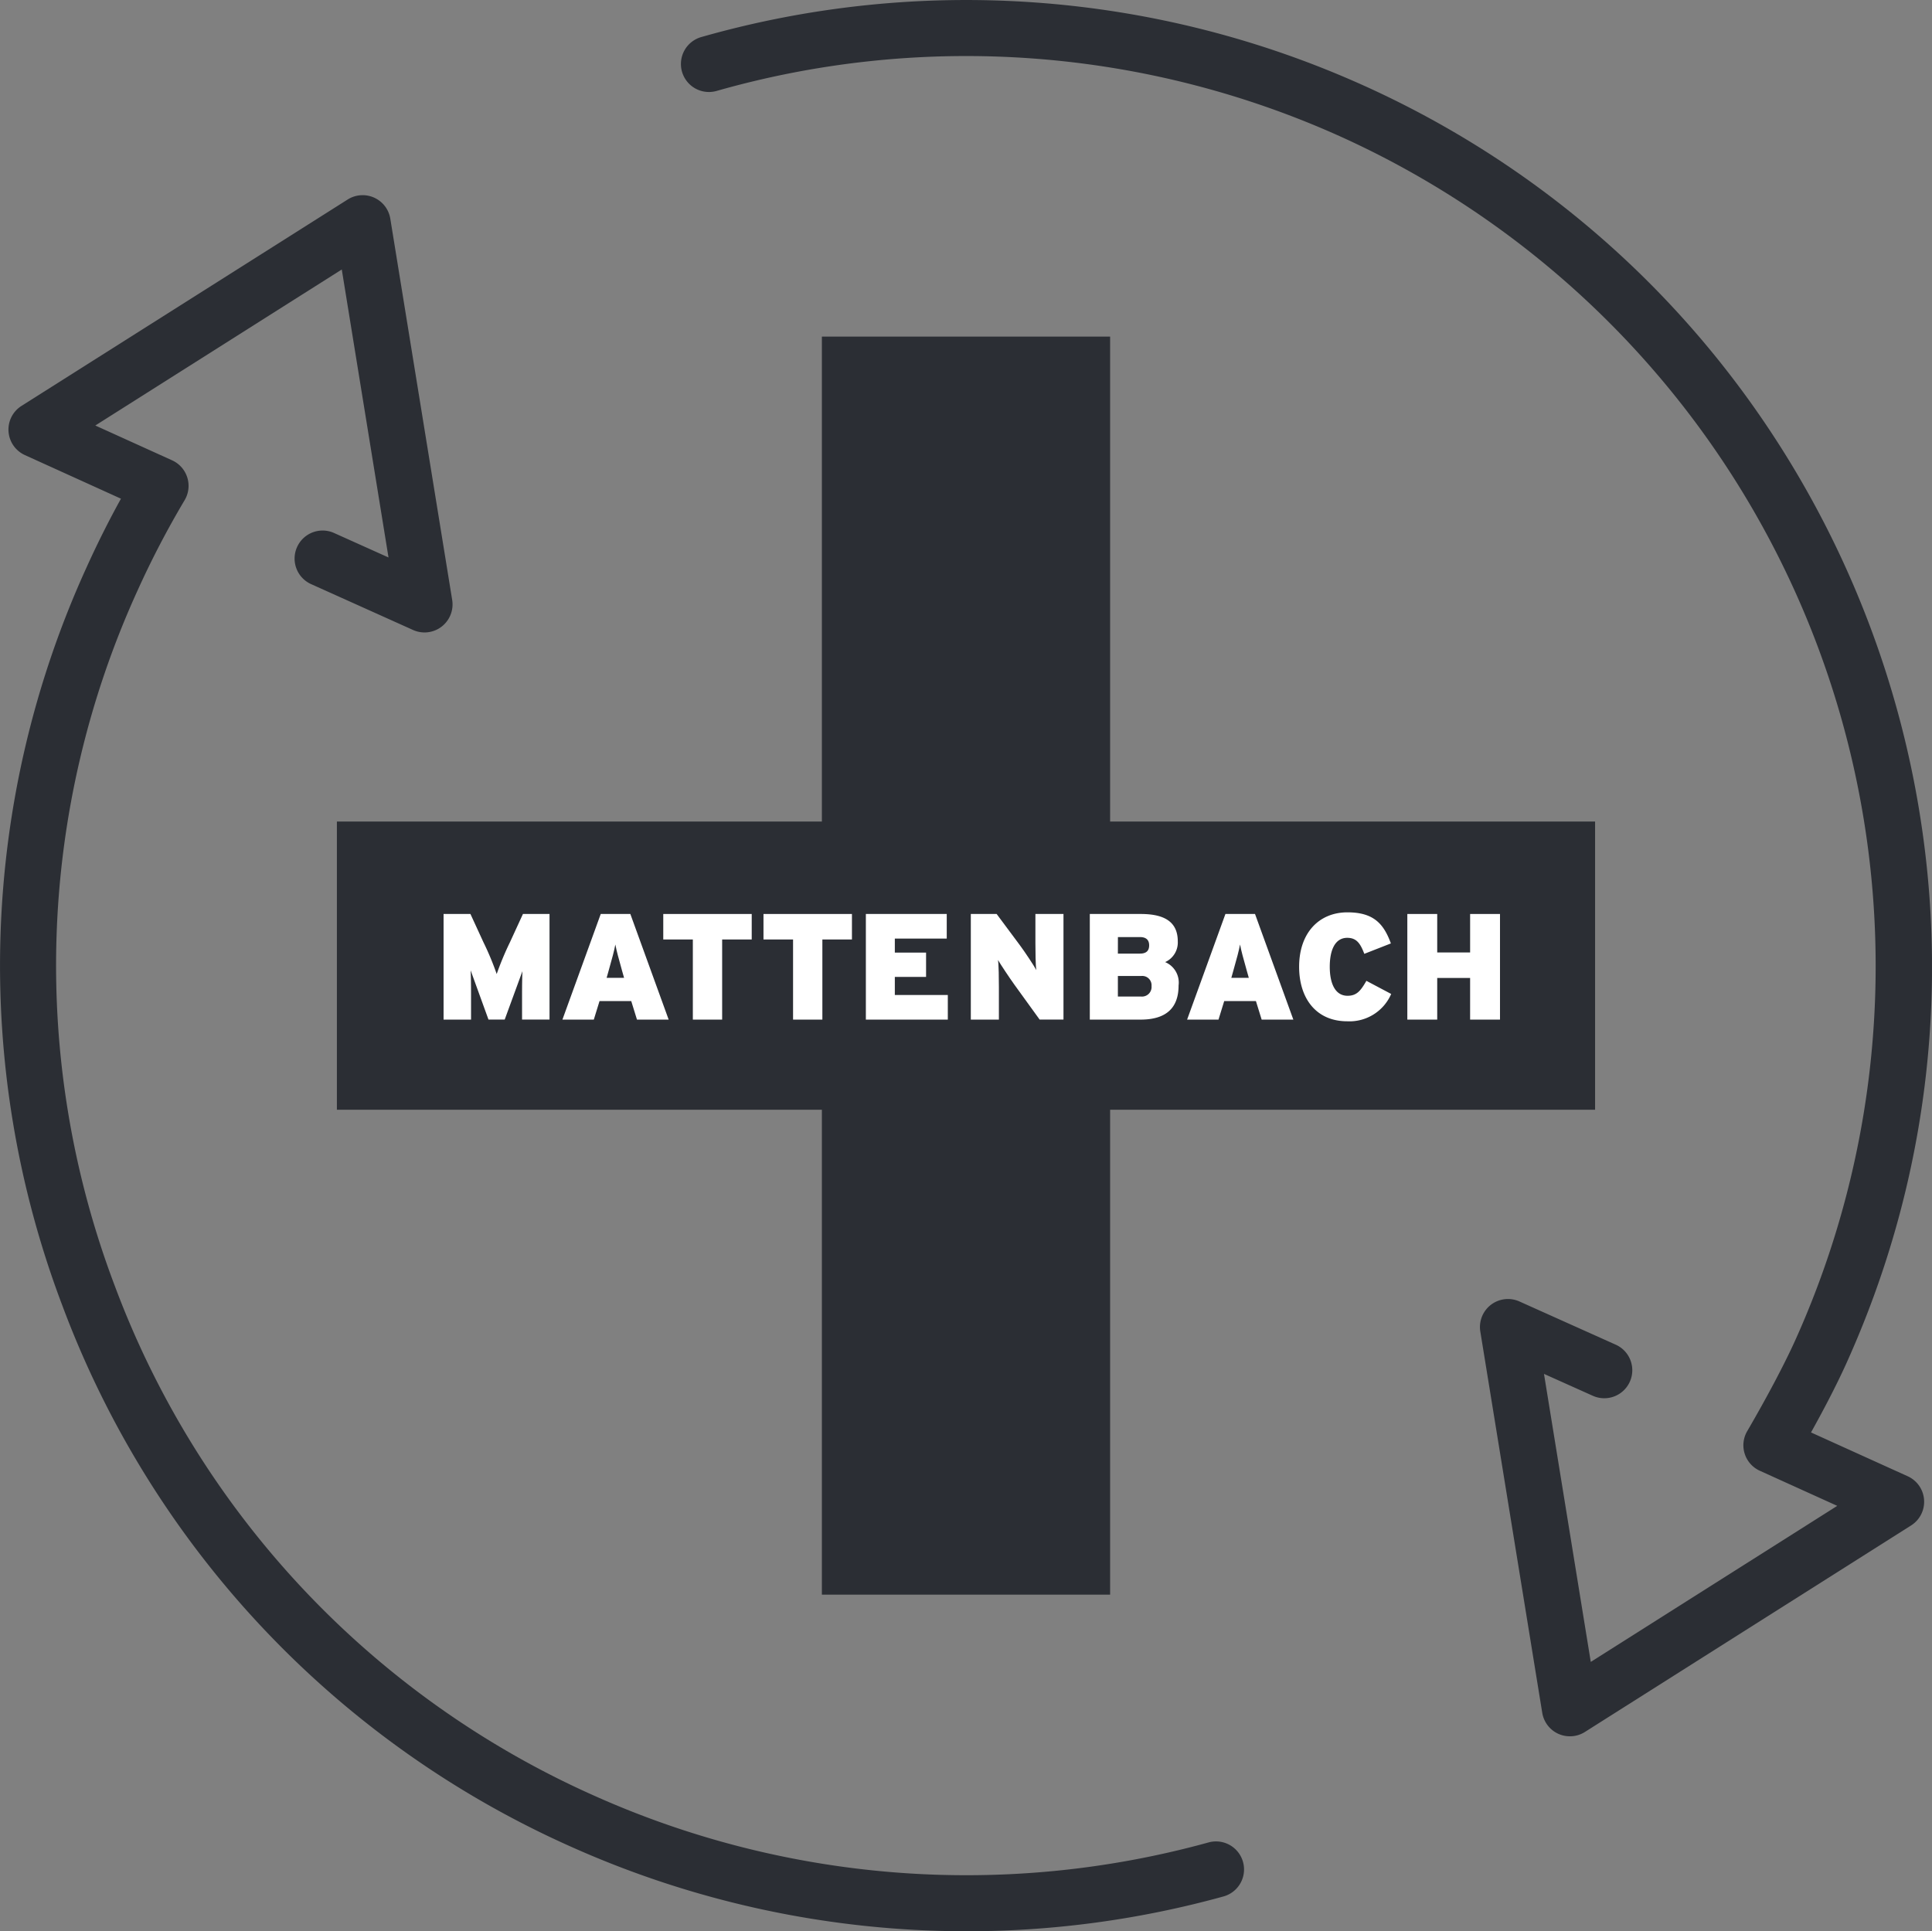 <?xml version="1.0" encoding="UTF-8"?>
<svg xmlns="http://www.w3.org/2000/svg" xmlns:xlink="http://www.w3.org/1999/xlink" width="257.104" height="257.036" viewBox="0 0 257.104 257.036">
  <rect x="0" y="0" width="257.104" height="257.036" fill="#808080" stroke="none"/>
  <defs>
    <style>
      .cls-1 {
        fill: none;
      }

      .cls-2 {
        clip-path: url(#clip-path);
      }

      .cls-3 {
        fill: #2b2e34;
      }

      .cls-4 {
        fill: #fff;
      }

      .cls-5 {
        clip-path: url(#clip-path-4);
      }
    </style>
    <clipPath id="clip-path">
      <path id="Pfad_460" data-name="Pfad 460" class="cls-1" d="M0,138.926H257.1V-118.11H0Z" transform="translate(0 118.11)"></path>
    </clipPath>
    <clipPath id="clip-path-4">
      <rect id="Rechteck_114" data-name="Rechteck 114" class="cls-1" width="164.018" height="37.75"></rect>
    </clipPath>
  </defs>
  <g id="Gruppe_532" data-name="Gruppe 532" transform="translate(-1240 -4027)">
    <g id="Gruppe_526" data-name="Gruppe 526" transform="translate(1240 4027)">
      <g id="Gruppe_514" data-name="Gruppe 514" class="cls-2" transform="translate(0 0)">
        <g id="Gruppe_512" data-name="Gruppe 512" transform="translate(0 25.966)">
          <path id="Pfad_458" data-name="Pfad 458" class="cls-3" d="M88,122.387a3.729,3.729,0,0,0-1.989-7.188,121.186,121.186,0,0,1-82.231-6.435A120.25,120.25,0,0,1-59.541,41.128a120.283,120.283,0,0,1,3.055-92.61,121.046,121.046,0,0,1,6.239-11.965,3.724,3.724,0,0,0,.35-3.025,3.73,3.73,0,0,0-2.015-2.276l-10.224-4.635,32.8-20.766,6.22,38.328-7.243-3.256A3.726,3.726,0,0,0-35.287-57.2a3.727,3.727,0,0,0,1.874,4.929l13.56,6.1a3.721,3.721,0,0,0,3.8-.442,3.731,3.731,0,0,0,1.41-3.556l-8.235-50.741a3.726,3.726,0,0,0-2.15-2.8,3.726,3.726,0,0,0-3.526.25L-71.959-75.991a3.723,3.723,0,0,0-1.724,3.408A3.726,3.726,0,0,0-71.5-69.444l12.779,5.8c-1.643,2.977-3.169,6.024-4.555,9.092a127.661,127.661,0,0,0-3.24,98.31A127.652,127.652,0,0,0,.7,115.556,128.75,128.75,0,0,0,53.832,127.02,128.1,128.1,0,0,0,88,122.387" transform="translate(74.818 104.049)"></path>
        </g>
        <g id="Gruppe_513" data-name="Gruppe 513" transform="translate(90.615 -0.001)">
          <path id="Pfad_459" data-name="Pfad 459" class="cls-3" d="M49.209,6.2A128.576,128.576,0,0,0-39.132-.335a3.729,3.729,0,0,0-2.559,4.609,3.729,3.729,0,0,0,4.611,2.559A121.138,121.138,0,0,1,46.129,12.99,121.2,121.2,0,0,1,106.4,173.235c-1.441,3.171-3.75,7.536-6.337,11.972a3.723,3.723,0,0,0,1.682,5.273l10.3,4.67-32.8,20.768-6.226-38.332,6.481,2.907a3.727,3.727,0,1,0,3.053-6.8l-12.8-5.745a3.729,3.729,0,0,0-5.208,4l8.241,50.741a3.729,3.729,0,0,0,2.15,2.805,3.77,3.77,0,0,0,1.53.326,3.714,3.714,0,0,0,2-.579l43.41-27.486a3.729,3.729,0,0,0-.457-6.546l-12.866-5.83c1.5-2.692,3.26-6.009,4.644-9.06,29.257-64.55.553-140.862-63.984-170.119" transform="translate(41.835 5.269)"></path>
        </g>
      </g>
      <path id="Pfad_461" data-name="Pfad 461" class="cls-3" d="M50.258,69.91H88.614V-97.524H50.258Z" transform="translate(59.116 142.324)"></path>
      <path id="Pfad_462" data-name="Pfad 462" class="cls-3" d="M20.6-29.511H188.036V-67.867H20.6Z" transform="translate(24.233 177.208)"></path>
      <g id="Gruppe_515" data-name="Gruppe 515" transform="translate(87.59 120.941)">
        <path id="Pfad_463" data-name="Pfad 463" class="cls-4" d="M4.538,1.957H8.76V13.4h4.176V2.025l4.15-.067V-1.664H-3.858V1.957H.362v11.38H4.538V1.957" transform="translate(3.858 1.664)"></path>
      </g>
      <g id="Gruppe_516" data-name="Gruppe 516" transform="translate(110.523 121.012)">
        <path id="Pfad_464" data-name="Pfad 464" class="cls-4" d="M2.234,4.828H6.691V1.379H2.234V-.614H9.639V-4.1H-1.9v15H9.79V7.4H2.234Z" transform="translate(1.899 4.105)"></path>
      </g>
      <g id="Gruppe_518" data-name="Gruppe 518" class="cls-2" transform="translate(0 0)">
        <g id="Gruppe_517" data-name="Gruppe 517" transform="translate(73.209 120.942)">
          <path id="Pfad_465" data-name="Pfad 465" class="cls-4" d="M2.955,0-2.512,15H1.965l.818-2.635H7.3L8.121,15h4.522L7.174,0Zm.84,9.064.279-.988c.54-1.906.777-2.742.971-3.75.194,1.008.429,1.822.966,3.75l.281.988Z" transform="translate(2.512)"></path>
        </g>
      </g>
      <g id="Gruppe_519" data-name="Gruppe 519" transform="translate(187.76 121.011)">
        <path id="Pfad_467" data-name="Pfad 467" class="cls-4" d="M4.84,0V5.462H.146V0H-4.115V15H.146V9.084H4.84V15H9.1V0Z" transform="translate(4.115)"></path>
      </g>
      <g id="Gruppe_525" data-name="Gruppe 525" class="cls-2" transform="translate(0 0)">
        <g id="Gruppe_520" data-name="Gruppe 520" transform="translate(172.32 120.775)">
          <path id="Pfad_468" data-name="Pfad 468" class="cls-4" d="M3.736,6.4C1.927,6.4,1.2,4.583,1.2,2.289c0-2.376.753-4.113,2.5-4.113,1.378,0,1.9.879,2.433,2.272l3.789-1.48c-1.034-2.829-2.5-4.413-6.2-4.413-4.048,0-6.89,2.914-6.89,7.734,0,4.435,2.39,7.737,6.868,7.737a6.477,6.477,0,0,0,6.263-3.88L6.426,4.283C5.607,5.7,5.048,6.4,3.736,6.4" transform="translate(3.176 5.445)"></path>
        </g>
        <g id="Gruppe_521" data-name="Gruppe 521" transform="translate(142.464 121.011)">
          <path id="Pfad_469" data-name="Pfad 469" class="cls-4" d="M5.807,3.693A3.059,3.059,0,0,0,7.616.758c0-2.5-1.53-3.9-5.275-3.9H-4.937v15H2.3c3.789,0,5.425-1.778,5.425-4.844,0-1.691-.559-2.742-1.915-3.321M-.931.137H2.212c.99,0,1.312.514,1.312,1.177,0,.707-.344,1.18-1.312,1.18H-.931ZM2.362,8.581H-.931V5.665H2.384A1.324,1.324,0,0,1,3.868,7.1a1.362,1.362,0,0,1-1.506,1.48" transform="translate(4.937 3.14)"></path>
        </g>
        <g id="Gruppe_522" data-name="Gruppe 522" transform="translate(125.494 121.011)">
          <path id="Pfad_470" data-name="Pfad 470" class="cls-4" d="M4.979,2.211c0,1.223.022,3.214.131,3.88-.322-.622-1.658-2.614-2.348-3.536L-.553-1.88h-3.68v15h4V8.533c0-1.221-.02-3.214-.128-3.878.39.664,1.68,2.592,2.346,3.512l3.6,4.951h3.4v-15h-4Z" transform="translate(4.233 1.88)"></path>
        </g>
        <g id="Gruppe_523" data-name="Gruppe 523" transform="translate(156.341 121.011)">
          <path id="Pfad_471" data-name="Pfad 471" class="cls-4" d="M2.956,0-2.513,15H1.966l.818-2.635H7.3L8.122,15h4.52L7.176,0ZM3.8,9.064l.279-.988c.538-1.906.775-2.742.968-3.75.194,1.008.431,1.822.971,3.75l.279.988Z" transform="translate(2.513)"></path>
        </g>
        <g id="Gruppe_524" data-name="Gruppe 524" transform="translate(56.257 120.942)">
          <path id="Pfad_472" data-name="Pfad 472" class="cls-4" d="M5.12,2.165a42.394,42.394,0,0,0-1.9,4.522A39.547,39.547,0,0,0,1.331,2.165L-.521-1.841H-4.353v15H-.434V9.578c0-1.238-.017-2.385-.059-3.408l2.546,6.992H4.367L6.9,6.285c-.039.992-.054,2.1-.054,3.293v3.58h3.917v-15H6.97Z" transform="translate(4.353 1.841)"></path>
        </g>
      </g>
    </g>
    <g id="Gruppe_529" data-name="Gruppe 529" transform="translate(1287.314 4136.805)">
      <rect id="Rechteck_113" data-name="Rechteck 113" class="cls-3" width="164.018" height="37.75" transform="translate(0 0)"></rect>
      <path id="Pfad_474" data-name="Pfad 474" class="cls-4" d="M36.9,14.061h3.936V24.726h3.9V14.061h3.935V10.668H36.9Z" transform="translate(4.051 1.171)"></path>
      <path id="Pfad_475" data-name="Pfad 475" class="cls-4" d="M48.918,14.061h3.936V24.726h3.9V14.061h3.936V10.668H48.918Z" transform="translate(5.37 1.171)"></path>
      <path id="Pfad_476" data-name="Pfad 476" class="cls-4" d="M65.049,19.042h4.158V15.808H65.049V13.941h6.908V10.668H61.194V24.726H72.1V21.453H65.049Z" transform="translate(6.718 1.171)"></path>
      <g id="Gruppe_528" data-name="Gruppe 528" transform="translate(0 0)">
        <g id="Gruppe_527" data-name="Gruppe 527" class="cls-5">
          <path id="Pfad_477" data-name="Pfad 477" class="cls-4" d="M29.908,10.667l-5.1,14.059h4.177l.762-2.471h4.218l.764,2.471h4.217l-5.1-14.059Zm.782,8.5.261-.924c.5-1.788.724-2.57.9-3.515.181.944.4,1.708.9,3.515l.262.924Z" transform="translate(2.723 1.171)"></path>
          <path id="Pfad_478" data-name="Pfad 478" class="cls-4" d="M134.479,10.668v5.121H130.1V10.668h-3.977V24.726H130.1V19.183h4.378v5.543h3.976V10.668Z" transform="translate(13.846 1.171)"></path>
          <path id="Pfad_479" data-name="Pfad 479" class="cls-4" d="M119.593,21.575c-1.687,0-2.369-1.708-2.369-3.856,0-2.228.7-3.856,2.329-3.856,1.285,0,1.767.825,2.27,2.13l3.535-1.385c-.964-2.652-2.331-4.137-5.784-4.137-3.775,0-6.427,2.731-6.427,7.249,0,4.157,2.228,7.251,6.407,7.251a6.046,6.046,0,0,0,5.844-3.637L122.1,19.586c-.764,1.326-1.285,1.989-2.51,1.989" transform="translate(12.422 1.15)"></path>
          <path id="Pfad_480" data-name="Pfad 480" class="cls-4" d="M98.07,17.073a2.862,2.862,0,0,0,1.686-2.75c0-2.351-1.426-3.655-4.921-3.655H88.048V24.726H94.8c3.535,0,5.061-1.667,5.061-4.539a2.955,2.955,0,0,0-1.786-3.114m-6.287-3.332h2.932c.923,0,1.225.481,1.225,1.1,0,.663-.321,1.1-1.225,1.1H91.784Zm3.073,7.913H91.784V18.923h3.093a1.237,1.237,0,0,1,1.385,1.345,1.273,1.273,0,0,1-1.4,1.386" transform="translate(9.666 1.171)"></path>
          <path id="Pfad_481" data-name="Pfad 481" class="cls-4" d="M82.374,14.5c0,1.145.021,3.013.121,3.636-.3-.583-1.546-2.449-2.188-3.314l-3.093-4.156H73.779V24.726h3.736v-4.3c0-1.145-.019-3.013-.121-3.637.363.624,1.567,2.432,2.19,3.294l3.354,4.64H86.11V10.668H82.374Z" transform="translate(8.1 1.171)"></path>
          <path id="Pfad_482" data-name="Pfad 482" class="cls-4" d="M104.815,10.667l-5.1,14.059h4.178l.761-2.471h4.218l.764,2.471h4.216l-5.1-14.059Zm.784,8.5.26-.924c.5-1.787.722-2.57.9-3.515.183.944.4,1.708.906,3.515l.261.924Z" transform="translate(10.947 1.171)"></path>
          <path id="Pfad_483" data-name="Pfad 483" class="cls-4" d="M19.393,14.423a39.867,39.867,0,0,0-1.768,4.237,37.429,37.429,0,0,0-1.767-4.237l-1.728-3.756H10.556V24.726h3.656V21.371c0-1.162-.014-2.237-.054-3.2l2.376,6.552h2.157l2.359-6.445c-.037.93-.05,1.969-.05,3.087v3.355h3.655V10.667H21.12Z" transform="translate(1.159 1.171)"></path>
        </g>
      </g>
    </g>
  </g>
</svg>
